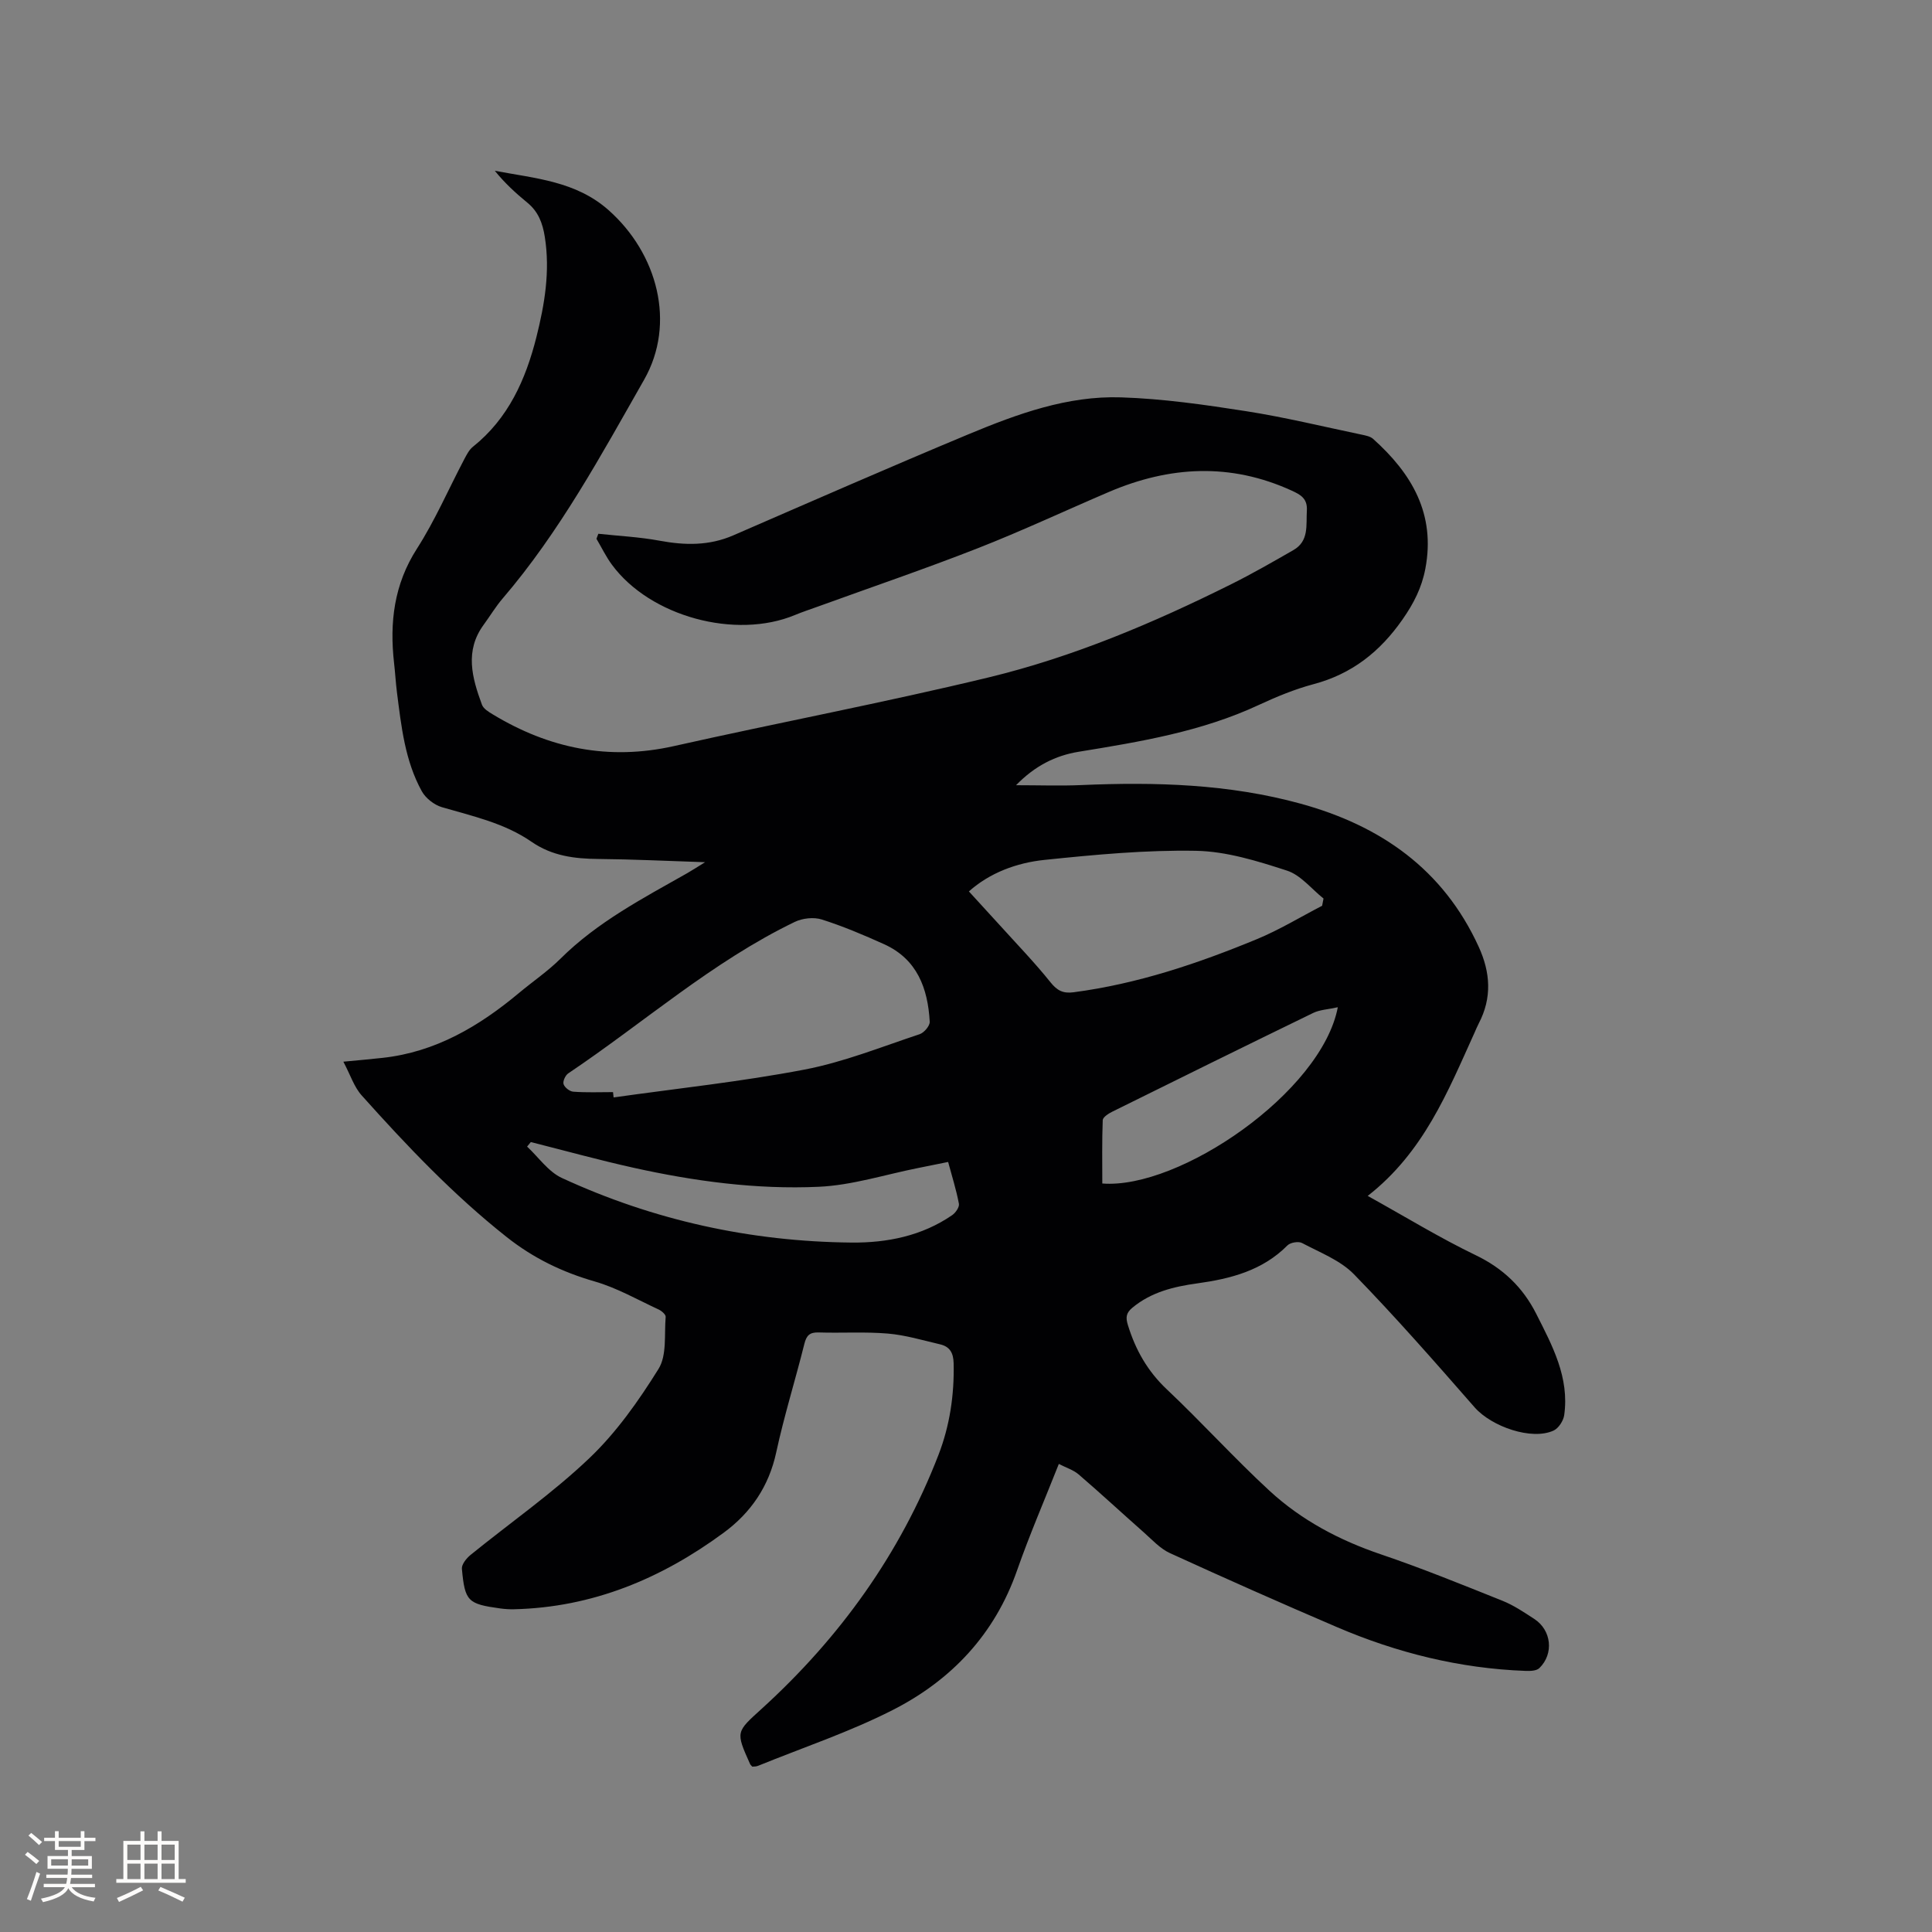 <svg enable-background="new 0 0 400 400" viewBox="0 0 400 400" xmlns="http://www.w3.org/2000/svg"><rect x="0" y="0" width="400" height="400" fill="#808080" stroke="none"/><path d="m155.76 365.77c-.19-.22-.38-.36-.46-.54-3.05-6.79-2.9-6.62 2.47-11.51 16.14-14.7 28.61-32.03 36.52-52.47 2.35-6.07 3.3-12.45 3.15-19.01-.05-2.19-.83-3.45-2.81-3.91-3.59-.84-7.18-1.92-10.82-2.23-4.74-.4-9.54-.08-14.31-.23-1.86-.06-2.53.61-2.97 2.38-1.87 7.5-4.19 14.89-5.82 22.44-1.52 7.05-5.24 12.49-10.86 16.63-12.91 9.51-27.17 15.48-43.44 15.86-.95.02-1.91-.04-2.85-.17-6.71-.93-7.31-1.46-7.93-8.21-.08-.9.93-2.16 1.77-2.85 8.22-6.68 16.98-12.77 24.62-20.05 5.6-5.33 10.21-11.88 14.32-18.48 1.76-2.82 1.17-7.13 1.48-10.78.04-.47-.84-1.24-1.45-1.52-4.38-2.03-8.66-4.49-13.25-5.81-6.74-1.94-12.74-4.85-18.25-9.22-11.03-8.73-20.65-18.87-29.99-29.3-1.58-1.76-2.34-4.25-3.79-6.98 3.34-.32 5.73-.52 8.11-.79 10.98-1.2 20-6.54 28.27-13.45 2.85-2.38 5.96-4.49 8.58-7.09 7.64-7.59 17.04-12.49 26.25-17.71.97-.55 1.89-1.16 3.68-2.26-8-.26-15.04-.61-22.08-.67-4.95-.04-9.6-.62-13.84-3.55-5.58-3.87-12.16-5.3-18.56-7.17-1.6-.47-3.37-1.85-4.17-3.3-3.5-6.34-4.25-13.47-5.15-20.51-.25-2-.36-4.01-.59-6.01-.95-8.41-.03-16.28 4.73-23.7 3.76-5.86 6.54-12.34 9.8-18.52.49-.92 1-1.95 1.79-2.58 7.34-5.86 10.92-13.9 13.14-22.68 1.71-6.8 2.87-13.66 1.75-20.75-.45-2.86-1.34-5.25-3.62-7.11-2.43-1.99-4.74-4.12-6.73-6.6 8.41 1.59 16.78 2.15 23.54 8.14 10.12 8.96 14.03 23.43 7.36 35.13-8.9 15.62-17.49 31.52-29.29 45.29-1.44 1.68-2.59 3.61-3.9 5.4-4 5.43-2.42 11.03-.38 16.57.31.85 1.4 1.51 2.27 2.03 11.64 7.04 23.98 9.58 37.48 6.55 21.69-4.87 43.55-9 65.15-14.22 17.53-4.24 34.15-11.28 50.3-19.33 4.35-2.17 8.57-4.6 12.79-7.02 3.29-1.88 2.62-5.17 2.8-8.22.14-2.46-1.29-3.26-3.13-4.1-12.68-5.8-25.29-5.1-37.87.28-9.05 3.87-17.98 8.06-27.14 11.65-10.93 4.28-22.05 8.07-33.08 12.07-1.59.58-3.2 1.1-4.76 1.75-12.3 5.12-29.98.32-37.88-10.39-1.24-1.67-2.15-3.58-3.22-5.39.13-.35.26-.69.39-1.04 4.24.46 8.52.66 12.7 1.44 5.23.97 10.25 1.06 15.24-1.11 16.21-7.04 32.41-14.14 48.72-20.94 10.09-4.2 20.48-8 31.58-7.63 8.65.28 17.3 1.52 25.87 2.86 8.05 1.26 15.99 3.2 23.98 4.87.8.17 1.74.35 2.31.86 8.02 7.18 12.98 15.56 10.82 26.9-.75 3.94-2.41 7.18-4.72 10.49-4.68 6.71-10.51 11.3-18.46 13.41-3.86 1.03-7.63 2.59-11.27 4.28-11.87 5.54-24.59 7.63-37.35 9.71-4.78.78-9.04 2.91-12.94 6.92 4.85 0 9.2.16 13.53-.03 15.31-.66 30.52-.24 45.42 3.86 16.54 4.55 29.49 13.57 36.83 29.6 2.44 5.33 2.8 10.58.02 15.89-.34.66-.62 1.35-.92 2.02-5.51 12.15-10.48 24.64-22.07 33.69 7.93 4.4 14.96 8.71 22.35 12.27 5.66 2.72 9.75 6.64 12.52 12.1 3.35 6.62 6.92 13.22 5.81 21.03-.17 1.17-1.17 2.71-2.19 3.18-4.52 2.09-12.84-.79-16.37-4.82-8.15-9.32-16.32-18.65-24.95-27.52-2.83-2.91-7.06-4.52-10.77-6.49-.74-.39-2.42-.11-3.02.5-5.17 5.21-11.74 6.9-18.67 7.86-4.86.67-9.56 1.8-13.47 5.07-1.25 1.05-1.38 1.97-.9 3.53 1.58 5.16 4.07 9.57 8.08 13.35 7.24 6.83 13.94 14.25 21.25 20.99 6.6 6.08 14.43 10.23 23 13.14 8.51 2.88 16.85 6.28 25.2 9.62 2.33.93 4.49 2.39 6.61 3.77 3.57 2.32 4.11 7.21 1.06 10.18-.59.58-1.91.62-2.88.58-13.61-.5-26.61-3.74-39.07-9.08-11.58-4.96-23.1-10.07-34.55-15.31-2.03-.93-3.67-2.76-5.39-4.28-4.51-3.98-8.93-8.08-13.49-12-1.08-.93-2.57-1.38-4.11-2.18-2.96 7.49-6.07 14.68-8.65 22.05-4.63 13.25-13.61 22.73-25.76 28.91-8.92 4.54-18.53 7.75-27.83 11.53-.4.18-.85.15-1.22.19zm-28.84-139.66c.04.37.08.74.12 1.1 13.18-1.86 26.44-3.26 39.5-5.76 8.13-1.55 15.95-4.71 23.86-7.33.92-.3 2.14-1.74 2.09-2.59-.39-6.9-2.59-12.93-9.42-16.03-4.22-1.91-8.52-3.73-12.93-5.13-1.66-.53-3.99-.27-5.59.5-17.09 8.25-31.28 20.88-46.9 31.36-.6.4-1.16 1.63-.97 2.23.22.69 1.27 1.51 2 1.56 2.74.21 5.49.09 8.24.09zm146.81-38.58c.1-.5.19-1 .29-1.5-2.5-1.99-4.72-4.86-7.57-5.78-6.1-1.98-12.5-3.98-18.82-4.1-10.44-.19-20.93.8-31.35 1.88-5.83.6-11.4 2.7-15.68 6.53 2.24 2.45 4.32 4.71 6.38 6.98 3.54 3.92 7.23 7.73 10.52 11.84 1.39 1.74 2.63 2.34 4.77 2.06 13.23-1.74 25.74-5.95 37.98-11.01 4.66-1.93 9-4.58 13.48-6.9zm-163.83 48.92c-.26.31-.51.62-.77.94 2.38 2.21 4.4 5.21 7.21 6.5 18.99 8.77 39.07 13.17 59.97 13.37 7.34.07 14.57-1.37 20.83-5.68.71-.49 1.53-1.67 1.39-2.37-.54-2.86-1.43-5.66-2.23-8.64-2.32.47-4.28.87-6.24 1.26-6.84 1.36-13.65 3.57-20.54 3.88-12.94.59-25.8-1.15-38.45-3.96-7.1-1.58-14.12-3.52-21.17-5.3zm167.08-27.91c-2.06.46-3.73.51-5.1 1.18-13.89 6.75-27.75 13.59-41.59 20.44-.79.39-1.95 1.14-1.98 1.75-.17 4.39-.09 8.79-.09 13.12 15.92 1.26 45.4-18.89 48.76-36.49z" fill="#010103"/><g fill="#fcfbfa"><path d="m5.17 384 .55-.58c.85.61 1.65 1.24 2.4 1.87l-.59.64c-.83-.73-1.62-1.38-2.36-1.93m1.22 9.53-.82-.34c.71-1.76 1.37-3.64 1.98-5.63.24.13.5.25.76.36-.6 1.67-1.24 3.54-1.92 5.61m-.5-13.5.57-.54c.56.44 1.31 1.06 2.26 1.87l-.64.64c-.68-.66-1.41-1.32-2.19-1.97m3.25.46h2.24v-1.36h.77v1.36h4.57v-1.36h.76v1.36h2.28v.69h-2.28v1.84h-2.64v1.26h4.18v2.64h-4.21c0 .45-.02.86-.05 1.21h4.32v.69h-4.38c-.04.34-.1.75-.19 1.22h5.15v.69h-4.82c.87 1.19 2.51 1.92 4.93 2.19-.17.31-.3.57-.37.76-2.77-.49-4.52-1.41-5.26-2.76-.56 1.26-2.3 2.23-5.24 2.9-.12-.24-.26-.48-.43-.72 2.73-.55 4.38-1.34 4.96-2.38h-4.38v-.69h4.65c.1-.38.17-.79.21-1.22h-4.32v-.69h4.4c.03-.34.05-.75.05-1.21h-4.2v-2.64h4.23v-1.26h-2.69v-1.84h-2.24zm1.46 4.46v1.29h3.45c.01-.4.02-.57.01-.53v-.32-.45h-3.46zm1.55-2.59h4.57v-1.19h-4.57zm6.11 2.59h-3.42v.77c-.01.19-.01.37-.02.53h3.44z"/><path d="m32.63 379.16h.82v1.98h3.54v7.89h1.46v.78h-14.37v-.78h1.46v-7.89h3.54v-1.98h.82v1.98h2.73zm-3.49 11.48.5.73c-1.61.82-3.28 1.63-5 2.41-.13-.27-.28-.55-.44-.82 1.75-.72 3.4-1.49 4.94-2.32m-2.78-5.55h2.73v-3.18h-2.73zm0 3.95h2.73v-3.2h-2.73zm3.54-3.95h2.73v-3.18h-2.73zm0 3.95h2.73v-3.2h-2.73zm7.89 4.68c-1.84-.92-3.51-1.7-5.02-2.32l.45-.73c1.89.8 3.57 1.55 5.04 2.23zm-1.62-11.81h-2.73v3.18h2.73zm-2.73 7.13h2.73v-3.2h-2.73z"/></g></svg>